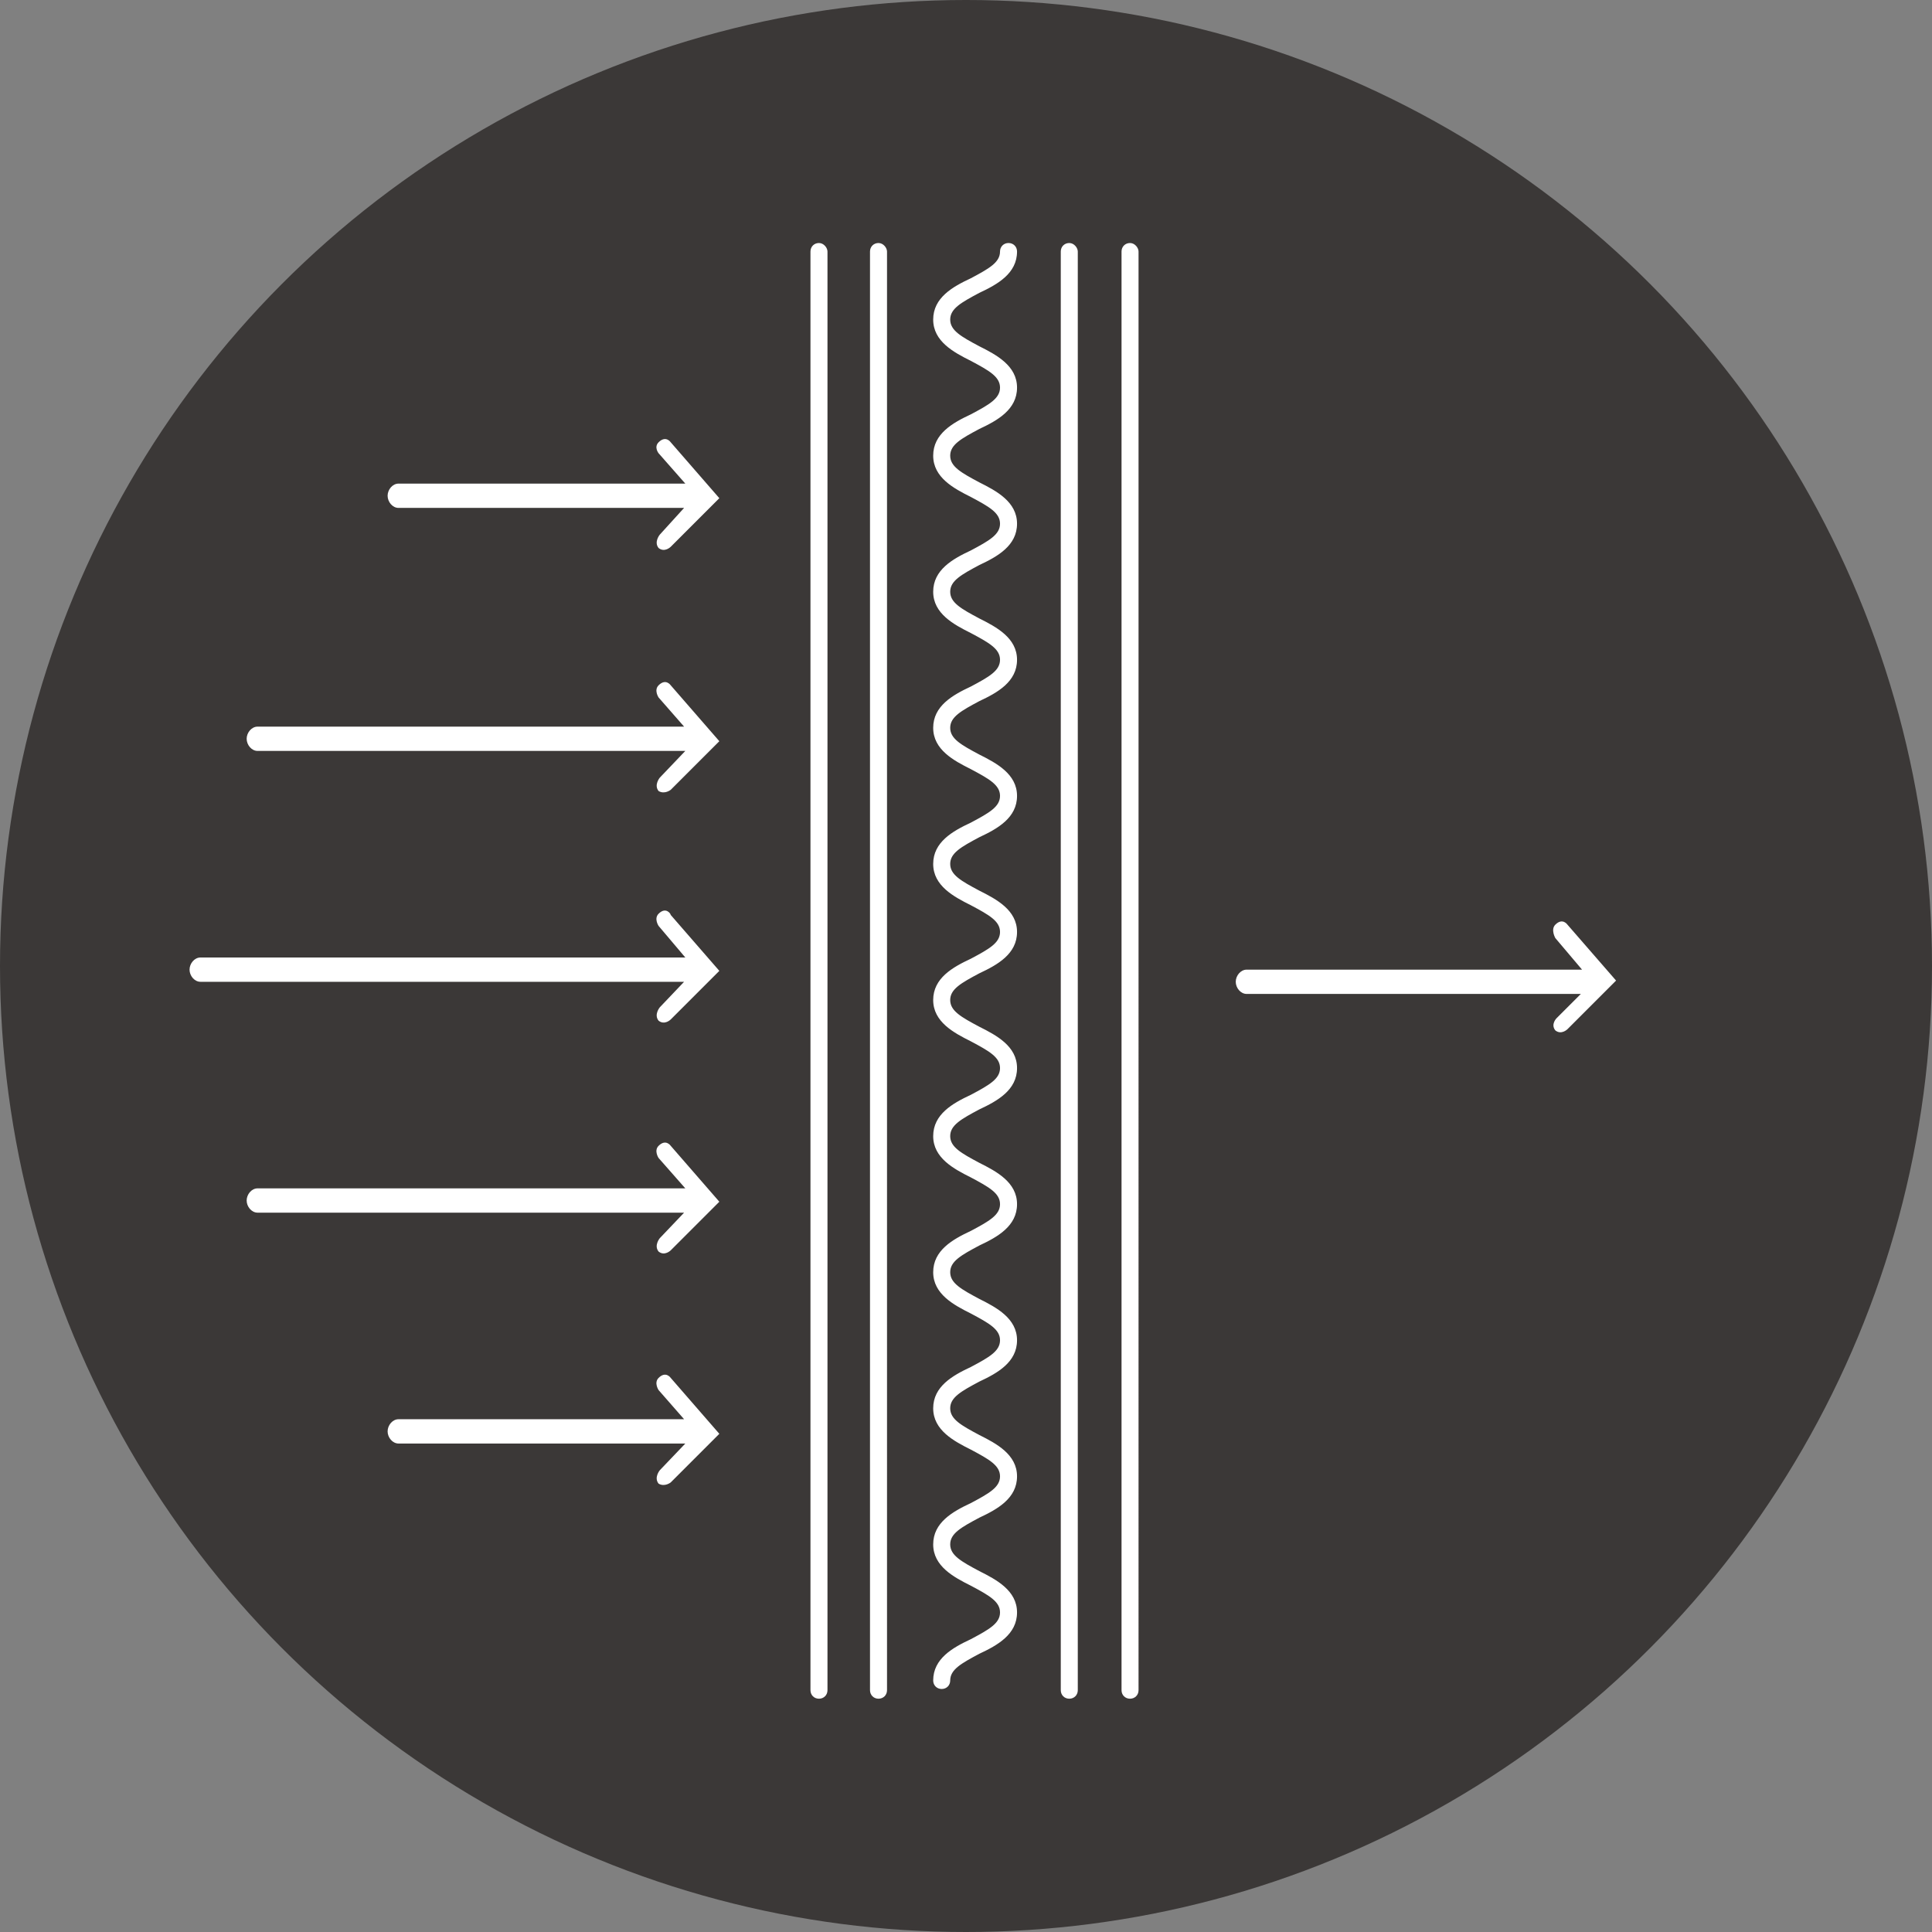 <?xml version="1.0" encoding="utf-8"?>
<!-- Generator: Adobe Illustrator 16.0.0, SVG Export Plug-In . SVG Version: 6.00 Build 0)  -->
<!DOCTYPE svg PUBLIC "-//W3C//DTD SVG 1.1//EN" "http://www.w3.org/Graphics/SVG/1.1/DTD/svg11.dtd">
<svg version="1.1" id="Layer_1" xmlns="http://www.w3.org/2000/svg" xmlns:xlink="http://www.w3.org/1999/xlink" x="0px" y="0px"
	 width="159px" height="159px" viewBox="0 0 159 159" enable-background="new 0 0 159 159" xml:space="preserve">
<rect x="0" y="0" width="159" height="159" fill="#808080" stroke="none"/>
<circle fill="#3B3837" cx="79.5" cy="79.5" r="79.5"/>
<g>
	<g>
		<path fill="#FFFFFF" d="M88,20c-0.4,0-0.7,0.3-0.7,0.7v118.4c0,0.4,0.3,0.7,0.7,0.7s0.7-0.3,0.7-0.7V20.7C88.7,20.4,88.4,20,88,20
			z M80.6,24.1c1.5-0.7,3.1-1.6,3.1-3.4c0-0.4-0.3-0.7-0.7-0.7s-0.7,0.3-0.7,0.7c0,0.9-0.9,1.4-2.4,2.2c-1.5,0.7-3.1,1.6-3.1,3.4
			c0,1.8,1.7,2.7,3.1,3.4c1.5,0.8,2.4,1.3,2.4,2.2s-0.9,1.4-2.4,2.2c-1.5,0.7-3.1,1.6-3.1,3.4c0,1.8,1.7,2.7,3.1,3.4
			c1.5,0.8,2.4,1.3,2.4,2.2s-0.9,1.4-2.4,2.2c-1.5,0.7-3.1,1.6-3.1,3.4c0,1.8,1.7,2.7,3.1,3.4c1.5,0.8,2.4,1.3,2.4,2.2
			s-0.9,1.4-2.4,2.2c-1.5,0.7-3.1,1.6-3.1,3.4c0,1.8,1.7,2.7,3.1,3.4c1.5,0.8,2.4,1.3,2.4,2.2c0,0.9-0.9,1.4-2.4,2.2
			c-1.5,0.7-3.1,1.6-3.1,3.4s1.7,2.7,3.1,3.4c1.5,0.8,2.4,1.3,2.4,2.2c0,0.9-0.9,1.4-2.4,2.2c-1.5,0.7-3.1,1.6-3.1,3.4
			c0,1.8,1.7,2.7,3.1,3.4c1.5,0.8,2.4,1.3,2.4,2.2s-0.9,1.4-2.4,2.2c-1.5,0.7-3.1,1.6-3.1,3.4c0,1.8,1.7,2.7,3.1,3.4
			c1.5,0.8,2.4,1.3,2.4,2.2c0,0.9-0.9,1.4-2.4,2.2c-1.5,0.7-3.1,1.6-3.1,3.4s1.7,2.7,3.1,3.4c1.5,0.8,2.4,1.3,2.4,2.2
			c0,0.9-0.9,1.4-2.4,2.2c-1.5,0.7-3.1,1.6-3.1,3.4c0,1.8,1.7,2.7,3.1,3.4c1.5,0.8,2.4,1.3,2.4,2.2c0,0.9-0.9,1.4-2.4,2.2
			c-1.5,0.7-3.1,1.6-3.1,3.4c0,1.8,1.7,2.7,3.1,3.4c1.5,0.8,2.4,1.3,2.4,2.2c0,0.9-0.9,1.4-2.4,2.2c-1.5,0.7-3.1,1.6-3.1,3.4
			c0,0.4,0.3,0.7,0.7,0.7s0.7-0.3,0.7-0.7c0-0.9,0.9-1.4,2.4-2.2c1.5-0.7,3.1-1.6,3.1-3.4s-1.7-2.7-3.1-3.4
			c-1.5-0.8-2.4-1.3-2.4-2.2c0-0.9,0.9-1.4,2.4-2.2c1.5-0.7,3.1-1.6,3.1-3.4c0-1.8-1.7-2.7-3.1-3.4c-1.5-0.8-2.4-1.3-2.4-2.2
			s0.9-1.4,2.4-2.2c1.5-0.7,3.1-1.6,3.1-3.4c0-1.8-1.7-2.7-3.1-3.4c-1.5-0.8-2.4-1.3-2.4-2.2c0-0.9,0.9-1.4,2.4-2.2
			c1.5-0.7,3.1-1.6,3.1-3.4c0-1.8-1.7-2.7-3.1-3.4c-1.5-0.8-2.4-1.3-2.4-2.2c0-0.9,0.9-1.4,2.4-2.2c1.5-0.7,3.1-1.6,3.1-3.4
			c0-1.8-1.7-2.7-3.1-3.4c-1.5-0.8-2.4-1.3-2.4-2.2c0-0.9,0.9-1.4,2.4-2.2c1.5-0.7,3.1-1.6,3.1-3.4c0-1.8-1.7-2.7-3.1-3.4
			c-1.5-0.8-2.4-1.3-2.4-2.2s0.9-1.4,2.4-2.2c1.5-0.7,3.1-1.6,3.1-3.4c0-1.8-1.7-2.7-3.1-3.4c-1.5-0.8-2.4-1.3-2.4-2.2
			s0.9-1.4,2.4-2.2c1.5-0.7,3.1-1.6,3.1-3.4c0-1.8-1.7-2.7-3.1-3.4c-1.5-0.8-2.4-1.3-2.4-2.2c0-0.9,0.9-1.4,2.4-2.2
			c1.5-0.7,3.1-1.6,3.1-3.4s-1.7-2.7-3.1-3.4c-1.5-0.8-2.4-1.3-2.4-2.2c0-0.9,0.9-1.4,2.4-2.2c1.5-0.7,3.1-1.6,3.1-3.4
			c0-1.8-1.7-2.7-3.1-3.4c-1.5-0.8-2.4-1.3-2.4-2.2S79.1,24.9,80.6,24.1z M72.3,20c-0.4,0-0.7,0.3-0.7,0.7v118.4
			c0,0.4,0.3,0.7,0.7,0.7s0.7-0.3,0.7-0.7V20.7C73,20.4,72.7,20,72.3,20z M67.4,20c-0.4,0-0.7,0.3-0.7,0.7v118.4
			c0,0.4,0.3,0.7,0.7,0.7s0.7-0.3,0.7-0.7V20.7C68.1,20.4,67.8,20,67.4,20z M93,20c-0.4,0-0.7,0.3-0.7,0.7v118.4
			c0,0.4,0.3,0.7,0.7,0.7s0.7-0.3,0.7-0.7V20.7C93.7,20.4,93.4,20,93,20z M54.2,36.4c-0.4,0.4,0,0.9,0,0.9l2.2,2.5H32.8
			c-0.5,0-0.9,0.5-0.9,1s0.4,1,0.9,1h23.5l-2,2.2c0,0-0.5,0.6-0.1,1.1c0.5,0.4,1-0.1,1-0.1l4-4l-4-4.6
			C55.2,36.4,54.8,35.8,54.2,36.4z M54.2,56.4c-0.4,0.4,0,1,0,1l2.1,2.4H21.2c-0.5,0-0.9,0.5-0.9,1s0.4,1,0.9,1h35.2l-2.1,2.2
			c0,0-0.5,0.6-0.1,1.1c0.5,0.3,1-0.1,1-0.1l4-4l-4-4.6C55.2,56.4,54.8,55.8,54.2,56.4z M54.2,75.2c-0.4,0.4,0,1,0,1l2.2,2.6H16.5
			c-0.5,0-0.9,0.5-0.9,1c0,0.5,0.4,1,0.9,1h39.8l-2,2.1c0,0-0.5,0.6-0.1,1.1c0.5,0.4,1-0.1,1-0.1l4-4l-4-4.6
			C55.2,75.2,54.8,74.6,54.2,75.2z M54.2,94.3c-0.4,0.4,0,1,0,1l2.2,2.5H21.2c-0.5,0-0.9,0.5-0.9,1s0.4,1,0.9,1h35.1l-2,2.1
			c0,0-0.5,0.6-0.1,1.1c0.5,0.4,1-0.1,1-0.1l4-4l-4-4.6C55.2,94.3,54.8,93.7,54.2,94.3z M54.2,113.4c-0.4,0.4,0,1,0,1l2.1,2.4H32.8
			c-0.5,0-0.9,0.5-0.9,1s0.4,1,0.9,1h23.6l-2.1,2.2c0,0-0.5,0.6-0.1,1.1c0.5,0.3,1-0.1,1-0.1l4-4l-4-4.6
			C55.2,113.4,54.8,112.8,54.2,113.4z M129,76.1c0,0-0.4-0.6-1,0c-0.4,0.4,0,1.1,0,1.1l2.2,2.6h-27.6c-0.5,0-0.9,0.5-0.9,1
			s0.4,1,0.9,1h27.5l-2,2c0,0-0.5,0.5-0.1,1c0.5,0.4,1-0.1,1-0.1l4-4L129,76.1z"/>
	</g>
</g>
</svg>
